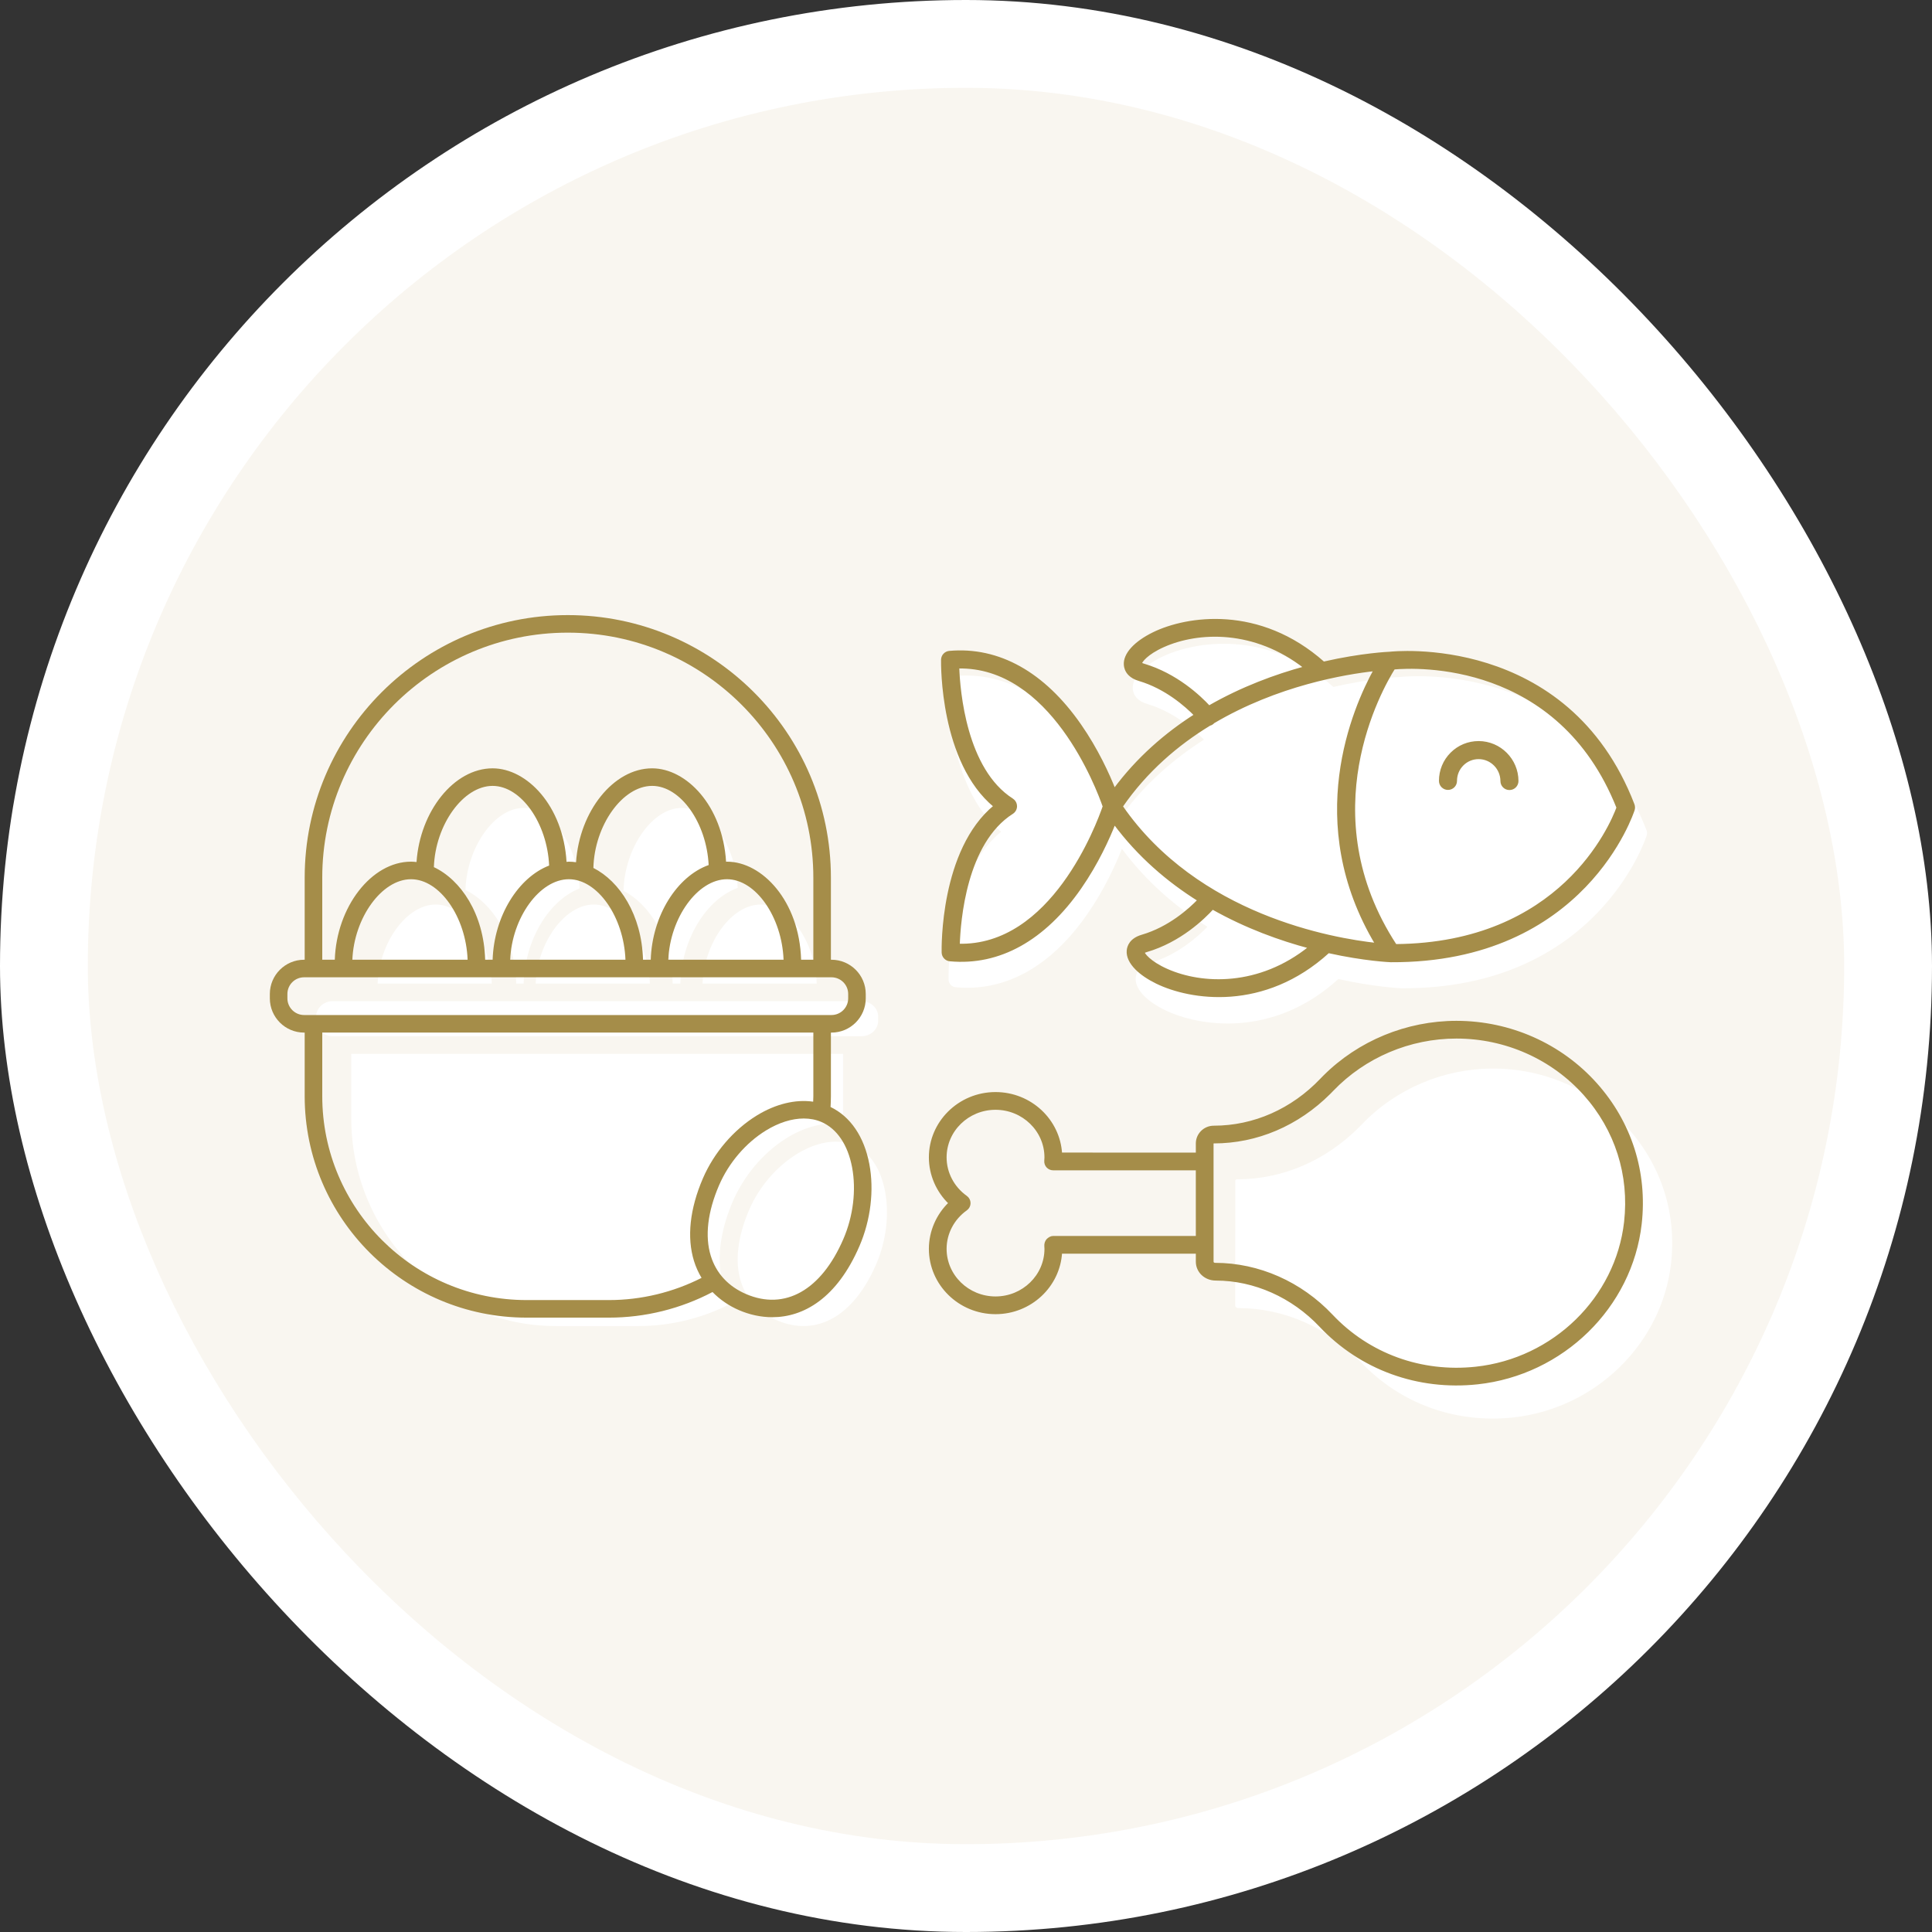 <?xml version="1.0" encoding="UTF-8"?>
<svg width="220px" height="220px" viewBox="0 0 220 220" version="1.1" xmlns="http://www.w3.org/2000/svg" xmlns:xlink="http://www.w3.org/1999/xlink">
    <rect x="0" y="0" width="220" height="220" fill="#333333" stroke="none"/>
    <!-- Generator: Sketch 55.2 (78181) - https://sketchapp.com -->
    <title>icono Cetosis_01</title>
    <desc>Created with Sketch.</desc>
    <g id="🔵-Por-qué-PronoKal" stroke="none" stroke-width="1" fill="none" fill-rule="evenodd">
        <g id="LA-DIETA-cetogénica_01" transform="translate(-787, -1508)">
            <g id="¿Qué-es-la-cetosis?" transform="translate(0, 1428)">
                <g id="icono-Cetosis_01" transform="translate(777, 70)">
                    <rect id="Rectangle-Copy-10" fill="#FFFFFF" x="10" y="10" width="220" height="220" rx="110"></rect>
                    <g id="ilustracion_fondo" fill="#B08E43" fill-opacity="0.08">
                        <rect id="Rectangle-Copy-9" x="20" y="20" width="200" height="200" rx="100"></rect>
                    </g>
                    <g id="Iconos-proteinas" transform="translate(40, 52)">
                        <g id="noun_Fish_1478898" transform="translate(110.707, 51.707) rotate(45) translate(-110.707, -51.707) translate(73.707, 15.707)">
                            <path d="M71.105,3.906 C71.013,3.731 70.863,3.592 70.681,3.512 C51.33,-5.054 38.597,10.872 38.524,10.97 C38.468,11.03 36.341,13.327 33.919,17.184 C24.028,17.768 19.059,24.602 17.68,28.609 C16.899,30.88 16.994,32.708 17.933,33.503 C18.148,33.685 18.518,33.905 19.045,33.905 C19.389,33.905 19.8,33.812 20.279,33.551 C23.074,32.031 26.166,31.837 27.74,31.852 C26.872,35.771 26.548,40.055 27.218,44.547 C25.5,43.804 22.544,42.685 19.125,42.075 C11.944,40.791 6.222,42.415 2.576,46.767 C2.285,47.115 2.303,47.626 2.618,47.953 C2.967,48.314 10.849,56.371 18.823,55.6 C18.042,63.542 26.142,71.388 26.504,71.735 C26.677,71.9 26.898,71.982 27.119,71.982 C27.321,71.982 27.521,71.915 27.686,71.778 C32.06,68.147 33.69,62.447 32.401,55.296 C31.788,51.895 30.667,48.954 29.921,47.242 C34.592,47.935 39.041,47.571 43.087,46.638 C43.117,48.158 42.955,51.317 41.382,54.182 C40.722,55.386 41.125,56.162 41.424,56.518 C41.862,57.037 42.617,57.3 43.589,57.3 C44.383,57.3 45.321,57.125 46.35,56.773 C50.413,55.382 57.378,50.348 57.837,40.303 C61.455,38 63.594,36.03 63.658,35.97 C79.527,20.267 71.191,4.068 71.105,3.906 Z" id="Path" fill="#FFFFFF"></path>
                            <path d="M67.96,2.91 C68.045,3.071 76.287,19.092 60.597,34.624 C60.534,34.684 58.419,36.632 54.842,38.91 C54.388,48.846 47.502,53.824 43.484,55.2 C42.467,55.549 41.54,55.722 40.755,55.722 C39.793,55.722 39.047,55.462 38.614,54.948 C38.318,54.596 37.919,53.829 38.573,52.638 C40.128,49.804 40.288,46.68 40.259,45.176 C36.258,46.099 31.859,46.459 27.241,45.774 C27.978,47.466 29.086,50.375 29.693,53.739 C30.967,60.813 29.356,66.451 25.031,70.042 C24.868,70.177 24.67,70.244 24.47,70.244 C24.252,70.244 24.033,70.162 23.863,70 C23.504,69.656 15.496,61.895 16.268,54.04 C8.384,54.803 0.591,46.833 0.246,46.477 C-0.066,46.154 -0.083,45.648 0.205,45.304 C3.809,40.999 9.466,39.393 16.566,40.662 C19.947,41.267 22.87,42.373 24.569,43.108 C23.906,38.665 24.226,34.427 25.084,30.552 C23.528,30.537 20.471,30.728 17.708,32.231 C17.234,32.49 16.828,32.582 16.487,32.582 C15.966,32.582 15.6,32.364 15.388,32.184 C14.46,31.398 14.366,29.589 15.138,27.343 C16.501,23.38 21.415,16.621 31.194,16.043 C33.588,12.229 35.692,9.956 35.747,9.897 C35.819,9.8 48.408,-5.952 67.54,2.52 C67.72,2.599 67.869,2.737 67.96,2.91 Z M66.537,3.997 C49.871,-3.186 38.888,8.873 37.273,10.803 C37.876,13.447 42.211,29.322 59.731,32.994 C72.943,19.574 67.478,6.037 66.537,3.997 Z M16.868,30.689 C20.255,28.844 23.92,28.74 25.511,28.801 C26.644,24.6 28.371,20.893 30.085,17.895 C22.819,18.777 18.482,23.523 16.935,27.543 C16.167,29.538 16.357,30.653 16.516,30.836 C16.523,30.823 16.642,30.812 16.868,30.689 Z M24.514,68.154 C32.249,60.822 26.049,47.267 25.073,45.271 C23.072,44.302 9.452,38.133 2.094,45.823 C4.105,47.696 10.944,53.492 17.133,52.128 C17.196,52.115 17.261,52.108 17.323,52.108 C17.554,52.108 17.779,52.199 17.945,52.366 C18.157,52.578 18.246,52.884 18.181,53.177 C16.804,59.36 22.638,66.162 24.514,68.154 Z M26.475,43.866 C41.418,46.601 54.188,37.588 58.123,34.421 C42.439,30.515 37.261,17.208 35.889,12.443 C33.729,15.131 29.187,21.489 27.082,29.705 C27.083,29.746 27.097,29.783 27.092,29.826 C27.078,29.956 27.032,30.073 26.968,30.179 C25.953,34.359 25.579,38.997 26.475,43.866 Z M43.332,53.385 C47.396,51.811 52.202,47.397 52.996,40.03 C50.005,41.767 46.26,43.542 42.003,44.726 C42.073,46.227 42.022,50 40.113,53.48 C39.969,53.744 39.978,53.859 39.978,53.86 C40.117,53.976 41.26,54.188 43.332,53.385 Z M50.712,16.398 C50.488,16.398 50.263,16.314 50.092,16.142 C49.259,15.312 48.799,14.209 48.799,13.037 C48.799,11.869 49.256,10.773 50.082,9.949 C51.791,8.247 54.576,8.253 56.29,9.959 C56.634,10.301 56.636,10.857 56.293,11.2 C55.952,11.545 55.395,11.547 55.052,11.204 C54.019,10.177 52.346,10.172 51.322,11.192 C50.828,11.685 50.555,12.34 50.555,13.037 C50.555,13.74 50.832,14.401 51.332,14.899 C51.675,15.241 51.677,15.796 51.333,16.14 C51.162,16.312 50.937,16.398 50.712,16.398 Z" id="Combined-Shape" stroke="#A58D49" stroke-width="0.3" fill="#A58D49" fill-rule="nonzero"></path>
                        </g>
                        <g id="noun_eggs_1556323" transform="translate(0, 28)">
                            <path d="M70.784,65.664 C71.28,68.295 70.913,71.316 69.775,73.951 C67.209,79.892 62.976,82.28 58.449,80.337 C56.397,79.457 54.983,77.927 54.359,75.914 C53.657,73.647 53.988,70.823 55.317,67.747 C56.443,65.14 58.431,62.823 60.772,61.388 C62.269,60.471 63.789,60 65.167,60 C65.897,60 66.587,60.132 67.212,60.4 C69.021,61.176 70.29,63.045 70.784,65.664 Z M66,57.369 C66,57.583 65.986,57.794 65.98,58.008 C63.968,57.716 61.71,58.259 59.547,59.611 C56.905,61.262 54.666,63.918 53.403,66.901 C51.909,70.429 51.559,73.739 52.391,76.476 C52.602,77.17 52.896,77.821 53.253,78.428 C50.001,80.105 46.368,81 42.695,81 L33.304,81 C20.454,81 10,70.399 10,57.369 L10,50 L66,50 L66,57.369 Z M26,42 L13,42 C13.192,37.313 16.314,33 19.619,33 C22.865,33 25.821,37.234 26,42 Z M28.785,42 C28.637,36.708 26.027,32.801 23,31.348 C23.158,26.491 26.298,22 29.623,22 C32.847,22 35.786,26.301 36,31.165 C32.517,32.537 29.788,36.974 29.627,42 L28.785,42 Z M37.619,33 C40.864,33 43.821,37.234 44,42 L31,42 C31.192,37.312 34.314,33 37.619,33 Z M6,46.232 L6,45.768 C6,44.793 6.854,44 7.903,44 L68.097,44 C69.146,44 70,44.793 70,45.768 L70,46.232 C70,47.207 69.146,48 68.097,48 L7.903,48 C6.854,48 6,47.206 6,46.232 Z M46.597,42 C46.452,36.817 43.946,32.963 41,31.44 C41.121,26.548 44.28,22 47.626,22 C50.837,22 53.764,26.266 54,31.106 C50.442,32.403 47.633,36.897 47.468,42 L46.597,42 Z M56.619,33 C59.864,33 62.821,37.234 63,42 L50,42 C50.192,37.312 53.313,33 56.619,33 Z" id="Combined-Shape" fill="#FFFFFF"></path>
                            <path d="M29.967,80.041 L39.345,80.041 C43.455,80.041 47.523,79.03 51.135,77.126 C51.97,77.98 52.982,78.685 54.154,79.19 C55.327,79.695 56.613,79.992 57.938,79.992 C61.485,79.992 65.299,77.86 67.878,71.868 C69.146,68.921 69.553,65.53 68.995,62.563 C68.406,59.435 66.838,57.145 64.578,56.055 C64.598,55.646 64.616,55.237 64.616,54.823 L64.616,47.583 L64.685,47.583 C66.835,47.583 68.584,45.834 68.584,43.684 L68.584,43.186 C68.584,41.036 66.835,39.287 64.685,39.287 L64.616,39.287 L64.616,29.939 C64.616,13.454 51.176,0.042 34.656,0.042 C18.135,0.042 4.695,13.454 4.695,29.939 L4.695,39.287 L4.626,39.287 C2.476,39.287 0.727,41.037 0.727,43.186 L0.727,43.684 C0.727,45.834 2.476,47.583 4.626,47.583 L4.695,47.583 L4.695,54.823 C4.695,68.728 16.032,80.041 29.967,80.041 Z M67.03,62.932 C67.516,65.517 67.156,68.486 66.041,71.076 C63.527,76.915 59.38,79.262 54.945,77.352 C52.934,76.487 51.549,74.984 50.938,73.005 C50.25,70.777 50.574,68.002 51.876,64.979 C52.979,62.417 54.927,60.139 57.221,58.729 C58.687,57.828 60.177,57.365 61.527,57.365 C62.242,57.365 62.918,57.495 63.53,57.758 C65.303,58.521 66.546,60.358 67.03,62.932 Z M62.617,54.822 C62.617,55.033 62.603,55.24 62.597,55.45 C60.588,55.163 58.333,55.697 56.173,57.025 C53.535,58.647 51.299,61.257 50.038,64.188 C48.546,67.654 48.196,70.907 49.027,73.596 C49.238,74.278 49.531,74.917 49.888,75.514 C46.641,77.162 43.013,78.041 39.345,78.041 L29.967,78.041 C17.135,78.041 6.696,67.625 6.696,54.822 L6.696,47.582 L62.617,47.582 L62.617,54.822 Z M6.695,29.938 C6.695,14.555 19.238,2.041 34.656,2.041 C50.074,2.041 62.616,14.556 62.616,29.938 L62.616,39.286 L61.223,39.286 C61.032,32.589 56.775,28.119 52.782,28.119 C52.747,28.119 52.713,28.126 52.679,28.127 C52.285,21.725 48.145,17.491 44.259,17.491 C39.859,17.491 35.979,22.389 35.596,28.184 C35.323,28.143 35.051,28.12 34.78,28.12 C34.691,28.12 34.603,28.135 34.514,28.139 C34.124,21.731 29.982,17.491 26.093,17.491 C21.698,17.491 17.822,22.377 17.431,28.163 C17.222,28.139 17.014,28.119 16.806,28.119 C12.287,28.119 8.32,33.287 8.124,39.286 L6.696,39.286 L6.696,29.938 L6.695,29.938 Z M23.248,39.286 L10.124,39.286 C10.318,34.512 13.47,30.119 16.806,30.119 C20.083,30.119 23.067,34.432 23.248,39.286 Z M25.247,39.286 C25.098,34.048 22.463,30.181 19.407,28.743 C19.567,23.936 22.736,19.491 26.093,19.491 C29.348,19.491 32.315,23.748 32.531,28.562 C29.015,29.92 26.26,34.312 26.097,39.286 L25.247,39.286 Z M34.78,30.119 C38.056,30.119 41.041,34.432 41.222,39.286 L28.097,39.286 C28.291,34.511 31.443,30.119 34.78,30.119 Z M43.221,39.286 C43.075,34.156 40.545,30.341 37.57,28.834 C37.692,23.992 40.882,19.49 44.26,19.49 C47.502,19.49 50.458,23.712 50.696,28.503 C47.104,29.787 44.267,34.235 44.101,39.286 L43.221,39.286 Z M52.783,30.119 C56.059,30.119 59.044,34.432 59.225,39.286 L46.101,39.286 C46.295,34.511 49.446,30.119 52.783,30.119 Z M2.727,43.683 L2.727,43.185 C2.727,42.138 3.579,41.286 4.626,41.286 L64.685,41.286 C65.732,41.286 66.584,42.138 66.584,43.185 L66.584,43.683 C66.584,44.73 65.732,45.582 64.685,45.582 L4.626,45.582 C3.579,45.582 2.727,44.729 2.727,43.683 Z" id="Shape" fill="#A58D49" fill-rule="nonzero"></path>
                        </g>
                        <g id="noun_Chicken_1580642" transform="translate(118.768, 96.768) scale(-1, -1) rotate(-45) translate(-118.768, -96.768) translate(83.768, 59.268)">
                            <path d="M37.433,46.262 C33.784,42.616 28.824,40.625 23.42,40.625 C23.255,40.625 23.091,40.627 22.925,40.63 C17.335,40.749 11.876,38.542 7.893,34.562 C3.717,30.392 1.512,24.665 1.84,18.852 C2.161,13.168 4.791,8.084 9.247,4.538 C16.451,-1.195 27.011,-1.068 34.357,4.841 C39.507,8.982 42.353,15.073 42.164,21.548 C42.007,26.931 43.999,32.1 47.692,35.786 C47.832,35.927 47.847,36.123 47.726,36.244 L46.294,37.675 C46.294,37.675 46.294,37.675 46.294,37.675 C46.294,37.675 46.294,37.675 46.294,37.675 L39.212,44.748 C39.211,44.749 39.21,44.749 39.21,44.75 C39.21,44.751 39.209,44.752 39.208,44.752 L37.68,46.279 C37.619,46.342 37.506,46.337 37.433,46.262 Z" id="Path" fill="#FFFFFF"></path>
                            <path d="M49.95,72.621 C51.419,74.091 53.343,74.828 55.255,74.828 C57.116,74.828 58.963,74.13 60.365,72.727 C61.754,71.338 62.502,69.427 62.461,67.46 C64.415,67.503 66.338,66.754 67.727,65.365 C70.57,62.522 70.522,57.849 67.621,54.948 C64.817,52.144 60.359,52.006 57.496,54.566 L46.517,43.586 L47.266,42.836 C48.047,42.056 48.033,40.771 47.177,39.915 C44.07,36.808 42.365,32.366 42.501,27.73 C42.696,21.044 39.765,14.761 34.462,10.49 C26.882,4.386 15.973,4.264 8.525,10.198 C3.916,13.871 1.194,19.136 0.862,25.024 C0.523,31.028 2.796,36.938 7.098,41.24 C11.093,45.237 16.551,47.505 22.135,47.505 C22.288,47.505 22.44,47.504 22.593,47.5 C27.411,47.38 31.855,49.111 35.084,52.339 C35.457,52.712 35.945,52.898 36.43,52.898 C36.909,52.898 37.385,52.718 37.747,52.356 L38.589,51.513 L49.568,62.494 C47.008,65.357 47.146,69.816 49.95,72.621 Z M36.299,51.124 C32.842,47.665 28.143,45.776 23.023,45.776 C22.867,45.776 22.711,45.778 22.554,45.781 C17.258,45.894 12.087,43.8 8.313,40.025 C4.357,36.068 2.268,30.636 2.578,25.121 C2.882,19.728 5.374,14.906 9.596,11.542 C16.421,6.103 26.426,6.224 33.385,11.829 C38.265,15.758 40.961,21.536 40.781,27.678 C40.632,32.786 42.52,37.689 46.018,41.186 C46.151,41.319 46.165,41.506 46.051,41.62 L44.694,42.977 C44.694,42.977 44.694,42.977 44.694,42.977 C44.694,42.977 44.694,42.977 44.694,42.977 L37.984,49.688 C37.983,49.689 37.983,49.689 37.983,49.689 C37.983,49.69 37.982,49.691 37.981,49.691 L36.533,51.139 C36.475,51.2 36.369,51.194 36.299,51.124 Z M51.401,61.896 L39.806,50.299 L45.302,44.801 L56.898,56.398 C57.067,56.566 57.329,56.616 57.561,56.622 C57.8,56.614 58.047,56.479 58.204,56.298 C58.275,56.216 58.345,56.133 58.421,56.057 C60.595,53.886 64.176,53.934 66.406,56.163 C68.637,58.395 68.685,61.977 66.513,64.149 C65.259,65.404 63.44,65.967 61.656,65.662 C61.377,65.613 61.101,65.704 60.903,65.901 C60.705,66.098 60.617,66.379 60.664,66.654 C60.969,68.442 60.404,70.258 59.151,71.511 C56.978,73.684 53.397,73.637 51.166,71.406 C48.935,69.174 48.888,65.592 51.06,63.42 C51.145,63.335 51.234,63.259 51.356,63.154 C51.536,62.999 51.644,62.774 51.653,62.535 C51.661,62.296 51.57,62.065 51.401,61.896 Z" id="Shape" stroke="#A58D49" stroke-width="0.3" fill="#A58D49" fill-rule="nonzero"></path>
                        </g>
                    </g>
                </g>
            </g>
        </g>
    </g>
</svg>